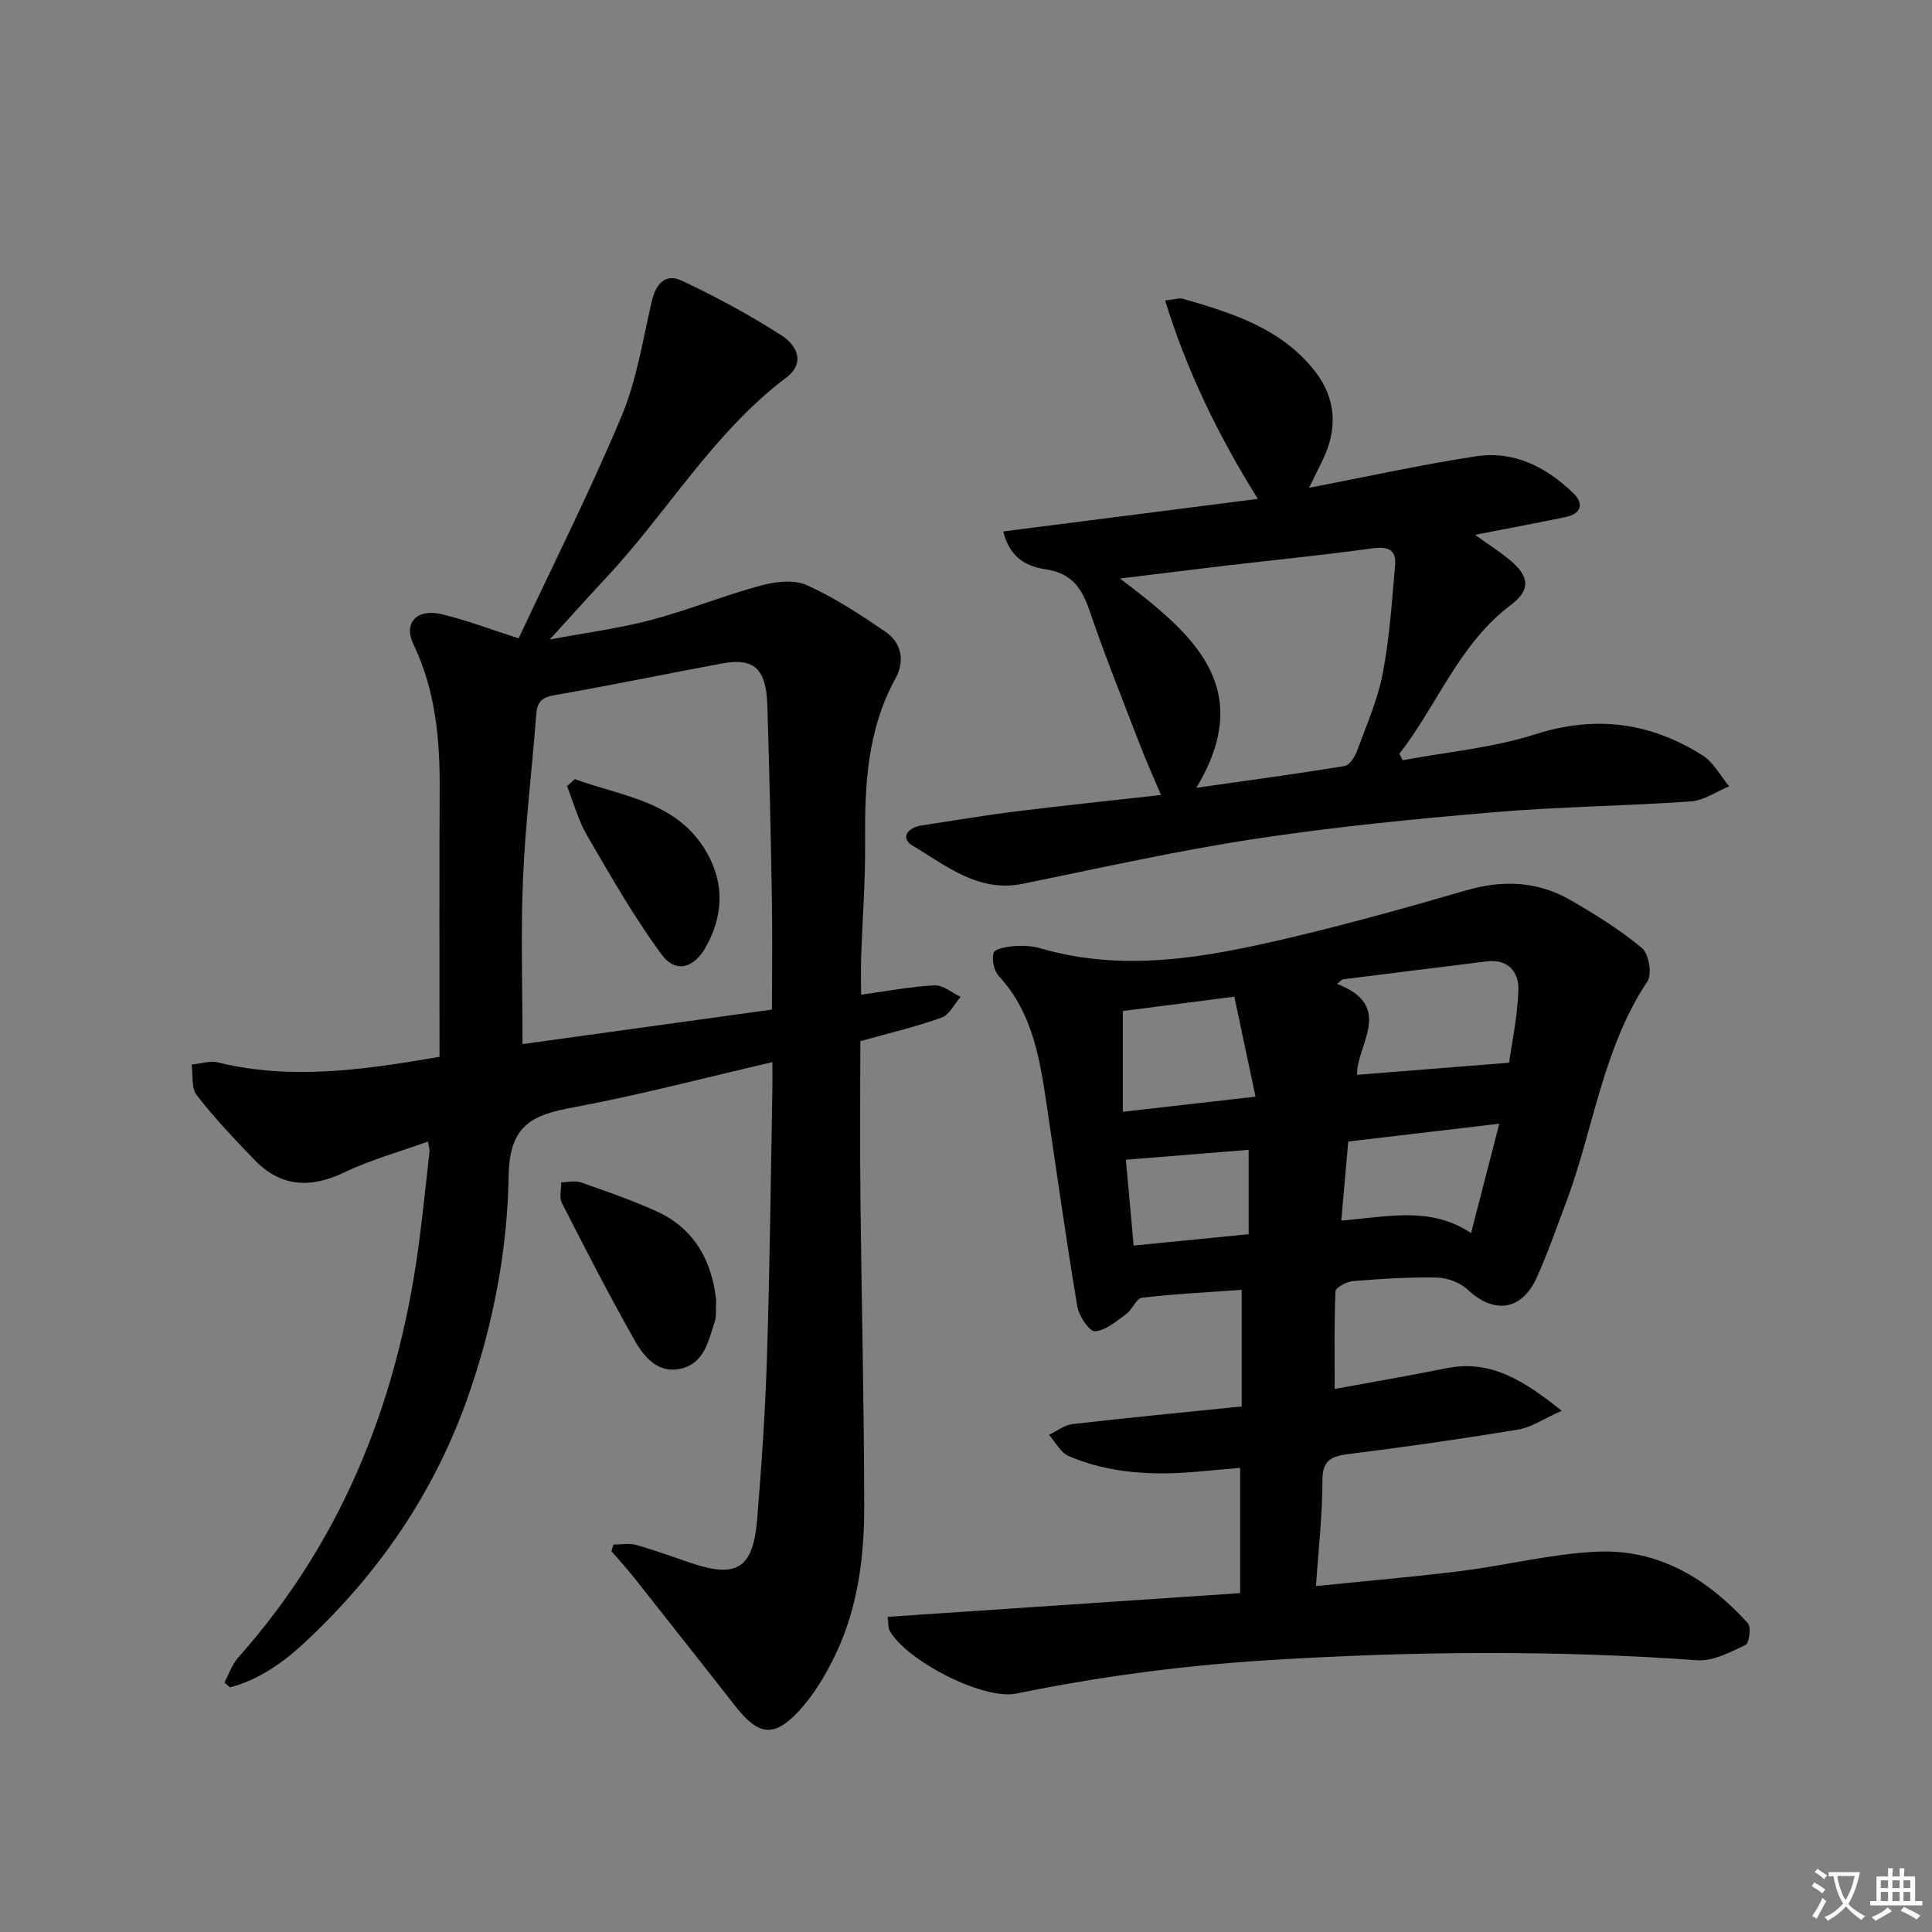<svg enable-background="new 0 0 400 400" viewBox="0 0 400 400" xmlns="http://www.w3.org/2000/svg"><rect x="0" y="0" width="400" height="400" fill="#808080" stroke="none"/><path d="m377.9 391.2c-.2.3-.4.5-.6.8-.7-.6-1.4-1-2.2-1.5.2-.3.4-.5.5-.8.6.4 1.4.8 2.3 1.5zm-1.8 6.1c-.2-.2-.5-.4-.9-.6.4-.6.8-1.2 1.2-1.9s.7-1.3.9-1.9c.3.3.5.5.8.7-.7 1.3-1.4 2.6-2 3.7zm2.2-9c-.3.3-.5.5-.6.8-.6-.6-1.3-1.1-2-1.5.3-.3.5-.5.6-.7.6.5 1.3.9 2 1.4zm.3.2v-.9h2 4.5c-.3 1.3-.6 2.5-1 3.6s-.9 2.1-1.4 3c.4.5 1 1 1.6 1.4s1.2.8 1.9 1.1c-.3.2-.5.4-.8.8-.4-.3-1-.7-1.6-1.2s-1.2-1.1-1.6-1.6c-.5.6-1.1 1.1-1.7 1.6s-1.4.9-2.1 1.4c-.1-.3-.3-.5-.7-.8.6-.2 1.2-.5 1.9-1s1.4-1.1 2-1.8c-.5-.8-.9-1.6-1.2-2.5s-.6-2-.8-3.2c-.4.1-.7.1-1 .1zm2.5 2.7c.3 1 .7 1.7 1 2.2.3-.5.6-1.1 1-2s.6-1.9.9-3h-3.2-.4c.1.9.3 1.8.7 2.8z" fill="#fbfafc"/><path d="m396.5 388.5v1.5 3.6h1.5v.9c-.4 0-1 0-1.7 0h-7.9c-.5 0-.9 0-1.2 0v-.9h1.3v-3.5c0-.7 0-1.2 0-1.6h2.4c0-.8 0-1.4 0-1.7h1c0 .3-.1.8-.1 1.7h1.5c0-.8 0-1.4 0-1.7h1c0 .3-.1.9-.1 1.7zm-8.2 9.2c-.2-.3-.5-.5-.8-.8.8-.3 1.4-.6 1.9-.9s1-.7 1.4-1.1c.3.3.6.5.9.8-1.6 1-2.8 1.6-3.4 2zm2.6-6.8v-1.6h-1.5v1.6zm0 2.7v-1.9h-1.5v1.9zm2.4-2.7v-1.6h-1.5v1.6zm0 2.7v-1.9h-1.5v1.9zm.2 2 .7-.8c.4.2.9.5 1.6.8s1.3.7 1.8 1c-.3.3-.5.5-.8.8-.4-.3-1.5-1-3.3-1.8zm2-4.7v-1.6h-1.4v1.6zm0 2.7v-1.9h-1.4v1.9z" fill="#fbfafc"/><g fill="#010103"><path d="m46.47 348.34c.93-1.74 1.57-3.74 2.85-5.17 22.36-25.11 33.65-54.93 37.69-87.88.69-5.6 1.29-11.21 1.91-16.82.05-.47-.13-.96-.31-2.13-5.91 2.14-11.84 3.76-17.3 6.38-7.03 3.37-13.16 3.07-18.63-2.59-4.15-4.3-8.28-8.66-11.94-13.37-1.16-1.49-.76-4.2-1.07-6.35 1.83-.17 3.78-.86 5.47-.44 14.93 3.64 29.67 1.64 45.86-1.17 0-18.43-.07-36.87.03-55.31.06-10.41-.84-20.54-5.45-30.14-2.1-4.37.73-7.4 5.83-6.19 5.12 1.21 10.08 3.12 15.97 5 7.08-15.12 14.7-30.26 21.25-45.85 3.16-7.51 4.45-15.84 6.29-23.87.83-3.64 2.85-5.92 6.19-4.35 7.15 3.35 14.15 7.14 20.78 11.41 2.91 1.87 5.03 5.55.9 8.67-15.12 11.41-24.6 27.88-37.3 41.45-3.63 3.88-7.16 7.84-11.68 12.79 7.71-1.45 14.46-2.32 20.99-4.05 7.67-2.03 15.07-5.06 22.73-7.14 3-.81 6.84-1.26 9.49-.08 5.69 2.55 11 6.05 16.19 9.57 3.46 2.35 4.2 6.08 2.19 9.75-5.85 10.64-6.39 22.15-6.29 33.9.07 7.97-.55 15.95-.82 23.93-.08 2.45-.01 4.91-.01 7.65 5.41-.74 10.3-1.69 15.23-1.93 1.75-.09 3.59 1.54 5.39 2.38-1.31 1.48-2.36 3.73-3.99 4.31-5.3 1.9-10.81 3.19-16.79 4.86 0 10.66-.09 21.43.02 32.21.23 21.31.75 42.61.79 63.91.02 10.5-1.28 20.97-5.83 30.61-2.03 4.3-4.56 8.59-7.78 12.04-5.12 5.49-8.33 4.93-13-1-6.98-8.89-13.97-17.77-20.99-26.64-1.51-1.9-3.16-3.69-4.74-5.54.14-.45.28-.91.41-1.36 1.57 0 3.24-.34 4.7.07 3.84 1.07 7.58 2.47 11.36 3.74 9.49 3.21 12.87 1.14 13.7-9.04.92-11.26 1.69-22.54 2.04-33.83.58-18.3.77-36.61 1.11-54.91.03-1.8 0-3.6 0-5.91-14.1 3.26-27.57 6.82-41.22 9.36-8.41 1.57-13.21 3.55-13.38 14.13-.24 15.16-3.09 30.28-8.11 44.9-6.98 20.33-18.65 37.41-34.26 51.9-4.4 4.09-9.4 7.59-15.33 9.15-.36-.34-.75-.68-1.14-1.01zm113.36-139.32c0-8.1.11-15.58-.02-23.06-.23-13.31-.52-26.62-.94-39.93-.24-7.59-2.75-9.88-9.33-8.67-11.58 2.13-23.11 4.55-34.71 6.56-2.69.47-3.62 1.42-3.82 4.06-.84 11.26-2.24 22.49-2.72 33.77-.48 11.25-.11 22.53-.11 34.42 16.88-2.33 34.19-4.73 51.65-7.15z"/><path d="m183.77 334.75c24.59-1.65 48.71-3.27 72.99-4.91 0-9.18 0-17.28 0-25.94-3.2.29-6.12.55-9.05.81-9.04.79-17.97.36-26.42-3.23-1.69-.72-2.76-2.9-4.11-4.41 1.62-.77 3.19-2.03 4.88-2.23 11.38-1.31 22.78-2.4 35.02-3.65 0-7.72 0-15.57 0-24.14-6.58.47-13.64.82-20.65 1.63-1.19.14-1.99 2.46-3.26 3.38-2.02 1.47-4.22 3.4-6.47 3.57-1.13.09-3.32-3.15-3.65-5.12-2.25-13.41-4.14-26.88-6.14-40.34-1.49-10.04-2.77-20.12-10.13-28.11-1-1.09-1.49-3.41-1.06-4.79.27-.85 2.73-1.27 4.25-1.39 1.8-.14 3.72-.04 5.44.46 17.3 5.04 34.29 1.88 51.16-2.08 12.42-2.92 24.73-6.36 36.98-9.92 7.6-2.21 14.82-1.9 21.63 2.03 5.14 2.97 10.25 6.15 14.79 9.93 1.4 1.17 2.11 5.39 1.12 6.87-9.36 14.05-11.17 30.79-16.96 46.09-1.94 5.12-3.73 10.3-5.98 15.28-3.11 6.85-8.85 7.57-14.28 2.47-1.56-1.47-4.19-2.45-6.36-2.5-5.8-.12-11.62.26-17.41.73-1.3.11-3.56 1.33-3.6 2.12-.29 6.57-.17 13.17-.17 20.21 7.56-1.39 15.37-2.73 23.13-4.29 9.14-1.84 15.89 2.45 23.88 8.8-3.83 1.71-6.3 3.44-8.97 3.89-11.62 1.92-23.29 3.59-34.97 5.05-3.62.45-5.62 1.14-5.61 5.53.01 7.08-.82 14.16-1.33 21.83 10.33-1.06 20.21-1.89 30.04-3.12 9.38-1.18 18.67-3.55 28.06-4 12.74-.62 22.98 5.58 31.33 14.83.71.79.26 4.13-.49 4.48-3.16 1.49-6.72 3.4-10 3.17-29.76-2.15-59.46-1.86-89.24.01-17.47 1.1-34.65 3.38-51.75 6.89-6.83 1.4-22.83-6.84-26.24-13.07-.29-.51-.19-1.26-.4-2.82zm128.67-114.73c.56-4.09 1.77-9.6 1.93-15.14.1-3.59-2.14-6.37-6.46-5.84-9.99 1.21-19.97 2.48-29.96 3.73-.38.31-.75.62-1.13.93 12.04 4.62 3.98 12.65 4.15 18.83 10.26-.82 20.19-1.61 31.47-2.51zm-56.88-13.67c-8.71 1.12-15.88 2.04-23.09 2.97v20.86c9.11-1.04 17.7-2.02 27.47-3.13-1.56-7.36-2.93-13.85-4.38-20.7zm22.14 46.36c9.66-.79 18.46-3.02 26.87 2.59 1.97-7.64 3.8-14.73 5.84-22.65-10.89 1.29-20.87 2.47-31.27 3.69-.48 5.46-.94 10.66-1.44 16.37zm-42.99 5.17c8.15-.8 15.8-1.56 23.81-2.35 0-5.98 0-11.52 0-17.47-8.61.69-16.91 1.36-25.42 2.05.57 6.32 1.07 11.85 1.61 17.77z"/><path d="m271.03 100.99c12.2-2.34 23.33-4.81 34.57-6.52 7.86-1.2 14.57 2.24 20.13 7.63 2.24 2.17 1.69 4.27-1.59 4.95-5.83 1.21-11.68 2.3-18.75 3.68 2.91 2.09 5.17 3.51 7.2 5.21 4.08 3.4 4.36 6.19.25 9.28-10.78 8.11-15.22 20.7-23.1 30.83.22.45.44.9.65 1.35 9.17-1.72 18.63-2.55 27.46-5.37 12.54-4 23.86-2.45 34.65 4.36 2.28 1.44 3.69 4.24 5.51 6.41-2.66 1.09-5.26 2.94-7.98 3.13-13.6.95-27.26 1.08-40.84 2.24-16.54 1.41-33.1 3.03-49.5 5.53-16.06 2.45-31.94 6.01-47.87 9.27-9.26 1.9-15.89-3.73-22.88-7.89-2.6-1.55-1.04-3.73 1.81-4.17 6.56-1 13.11-2.11 19.7-2.93 9.72-1.21 19.47-2.21 29.92-3.38-1.59-3.79-3.14-7.21-4.48-10.71-3.52-9.15-7.17-18.26-10.34-27.53-1.57-4.6-3.66-7.65-8.91-8.46-3.68-.57-7.48-2.03-8.94-7.87 17.46-2.23 34.7-4.44 52.72-6.74-8.21-13.16-14.66-26.41-19.2-41.08 1.87-.19 2.91-.58 3.77-.33 10.26 2.96 20.5 6.19 27.36 15.12 4.3 5.6 4.62 11.91 1.46 18.31-.76 1.58-1.54 3.16-2.78 5.68zm-23.34 62.11c10.77-1.53 20.76-2.88 30.7-4.5 1.02-.17 2.11-1.89 2.56-3.11 1.94-5.28 4.26-10.53 5.32-16.01 1.42-7.37 1.91-14.93 2.57-22.42.3-3.38-1.58-3.96-4.78-3.52-10.18 1.4-20.42 2.41-30.63 3.61-6.86.81-13.72 1.68-21.54 2.63 14.9 11.3 28.35 22.44 15.8 43.32z"/><path d="m148.27 269.15c-.11 2.32.06 3.39-.24 4.3-1.33 4.06-2.15 8.82-7.13 9.94-4.6 1.03-7.52-2.38-9.45-5.78-5.3-9.38-10.23-18.97-15.13-28.57-.58-1.14-.1-2.83-.12-4.26 1.37-.01 2.87-.39 4.09.03 5.31 1.86 10.65 3.7 15.75 6.03 8.3 3.8 11.44 11.02 12.23 18.31z"/><path d="m119.02 161.31c9.92 3.66 21.36 4.53 27.43 15.41 3.61 6.46 3.22 13.05-.34 19.39-2.46 4.38-6.24 5.43-9.11 1.54-5.74-7.79-10.57-16.29-15.45-24.67-1.84-3.15-2.8-6.81-4.16-10.23.54-.48 1.09-.96 1.63-1.44z"/></g></svg>